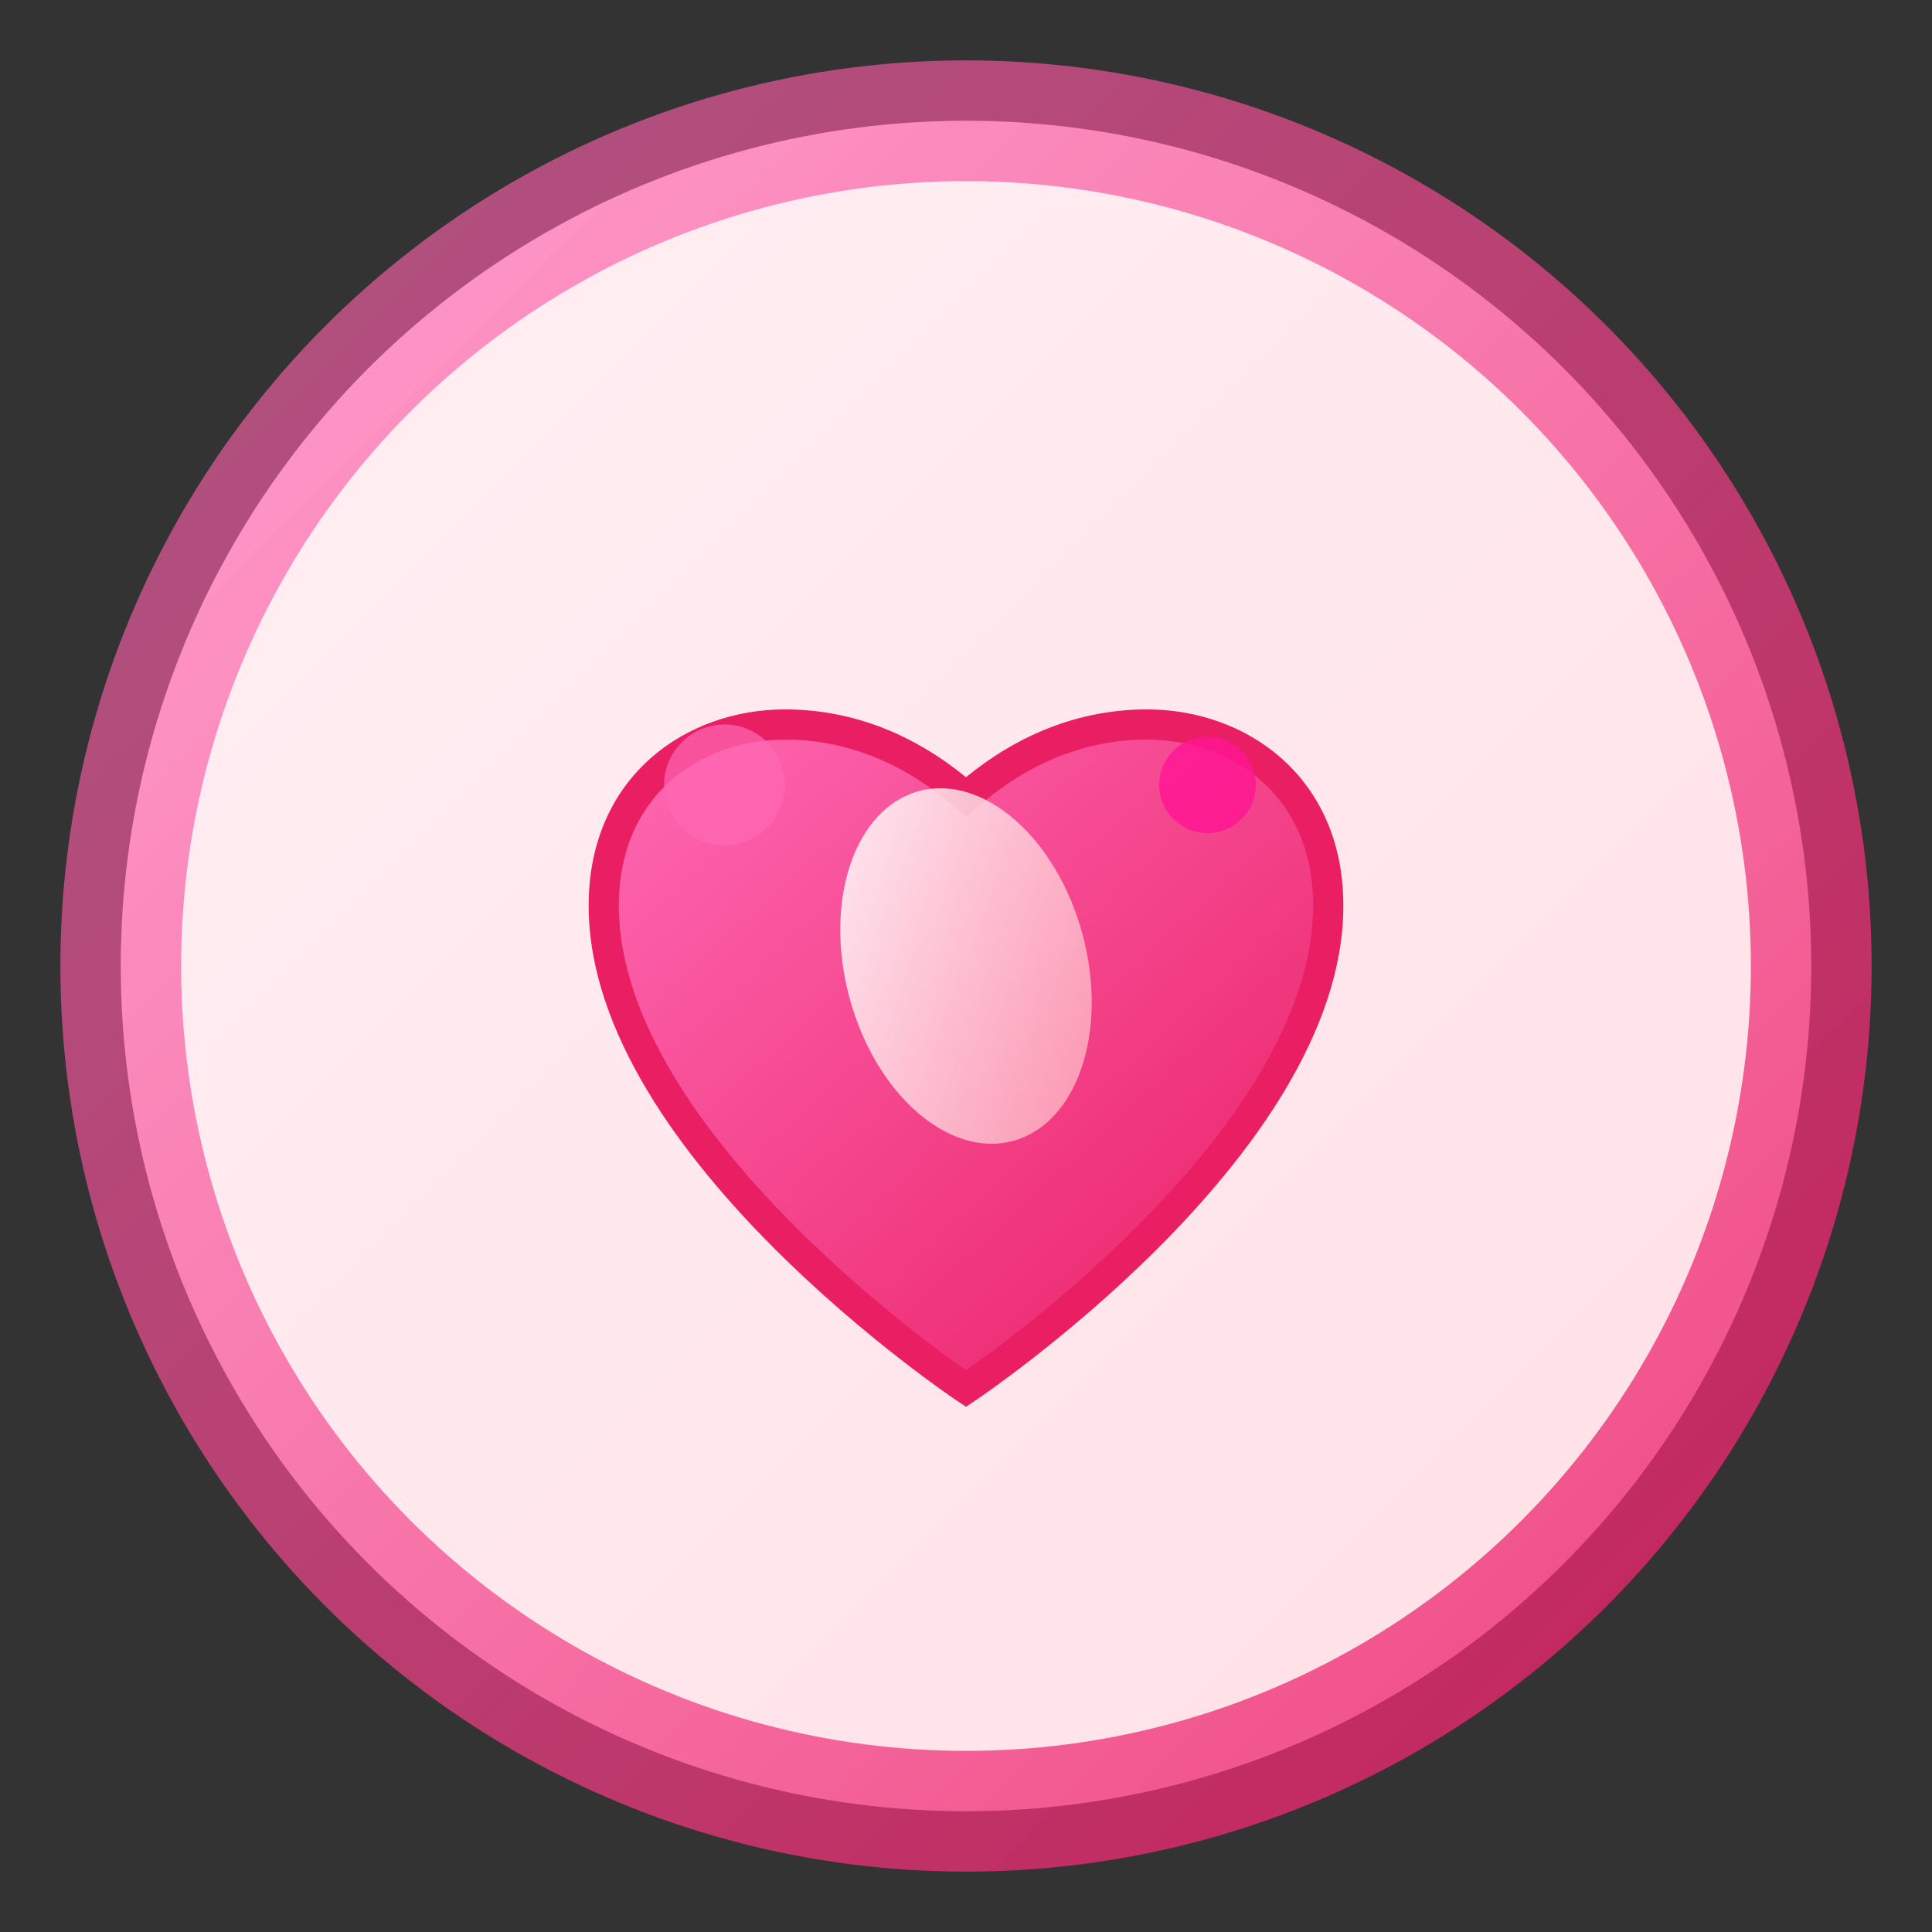 <svg width="32" height="32" viewBox="0 0 32 32" fill="none" xmlns="http://www.w3.org/2000/svg">
  <rect x="0" y="0" width="32" height="32" fill="#333333" stroke="none"/>
  <!-- Background circle -->
  <circle cx="16" cy="16" r="14" fill="url(#bgGrad)" stroke="url(#borderGrad)" stroke-width="2"/>

  <!-- Heart shape -->
  <path d="M16 23C16 23 10 19 10 15C10 13 11.5 12 13 12C14.2 12 15.2 12.5 16 13.2C16.8 12.5 17.8 12 19 12C20.5 12 22 13 22 15C22 19 16 23 16 23Z" fill="url(#heartGrad)" stroke="#E91E63" stroke-width="0.5"/>

  <!-- Small drop -->
  <ellipse cx="16" cy="16" rx="2" ry="3" fill="url(#dropGrad)" transform="rotate(-15 16 16)"/>

  <!-- Decorative dots -->
  <circle cx="12" cy="13" r="1" fill="#FF69B4" opacity="0.7"/>
  <circle cx="20" cy="13" r="0.8" fill="#FF1493" opacity="0.8"/>

  <defs>
    <linearGradient id="bgGrad" x1="0%" y1="0%" x2="100%" y2="100%">
      <stop offset="0%" style="stop-color:#FFF0F5;stop-opacity:1" />
      <stop offset="100%" style="stop-color:#FFE0E6;stop-opacity:1" />
    </linearGradient>

    <linearGradient id="borderGrad" x1="0%" y1="0%" x2="100%" y2="100%">
      <stop offset="0%" style="stop-color:#FF69B4;stop-opacity:0.6" />
      <stop offset="100%" style="stop-color:#E91E63;stop-opacity:0.8" />
    </linearGradient>

    <linearGradient id="heartGrad" x1="0%" y1="0%" x2="100%" y2="100%">
      <stop offset="0%" style="stop-color:#FF69B4;stop-opacity:1" />
      <stop offset="100%" style="stop-color:#E91E63;stop-opacity:1" />
    </linearGradient>

    <linearGradient id="dropGrad" x1="0%" y1="0%" x2="100%" y2="100%">
      <stop offset="0%" style="stop-color:#FFFFFF;stop-opacity:0.9" />
      <stop offset="100%" style="stop-color:#FFB6C1;stop-opacity:0.7" />
    </linearGradient>
  </defs>
</svg>